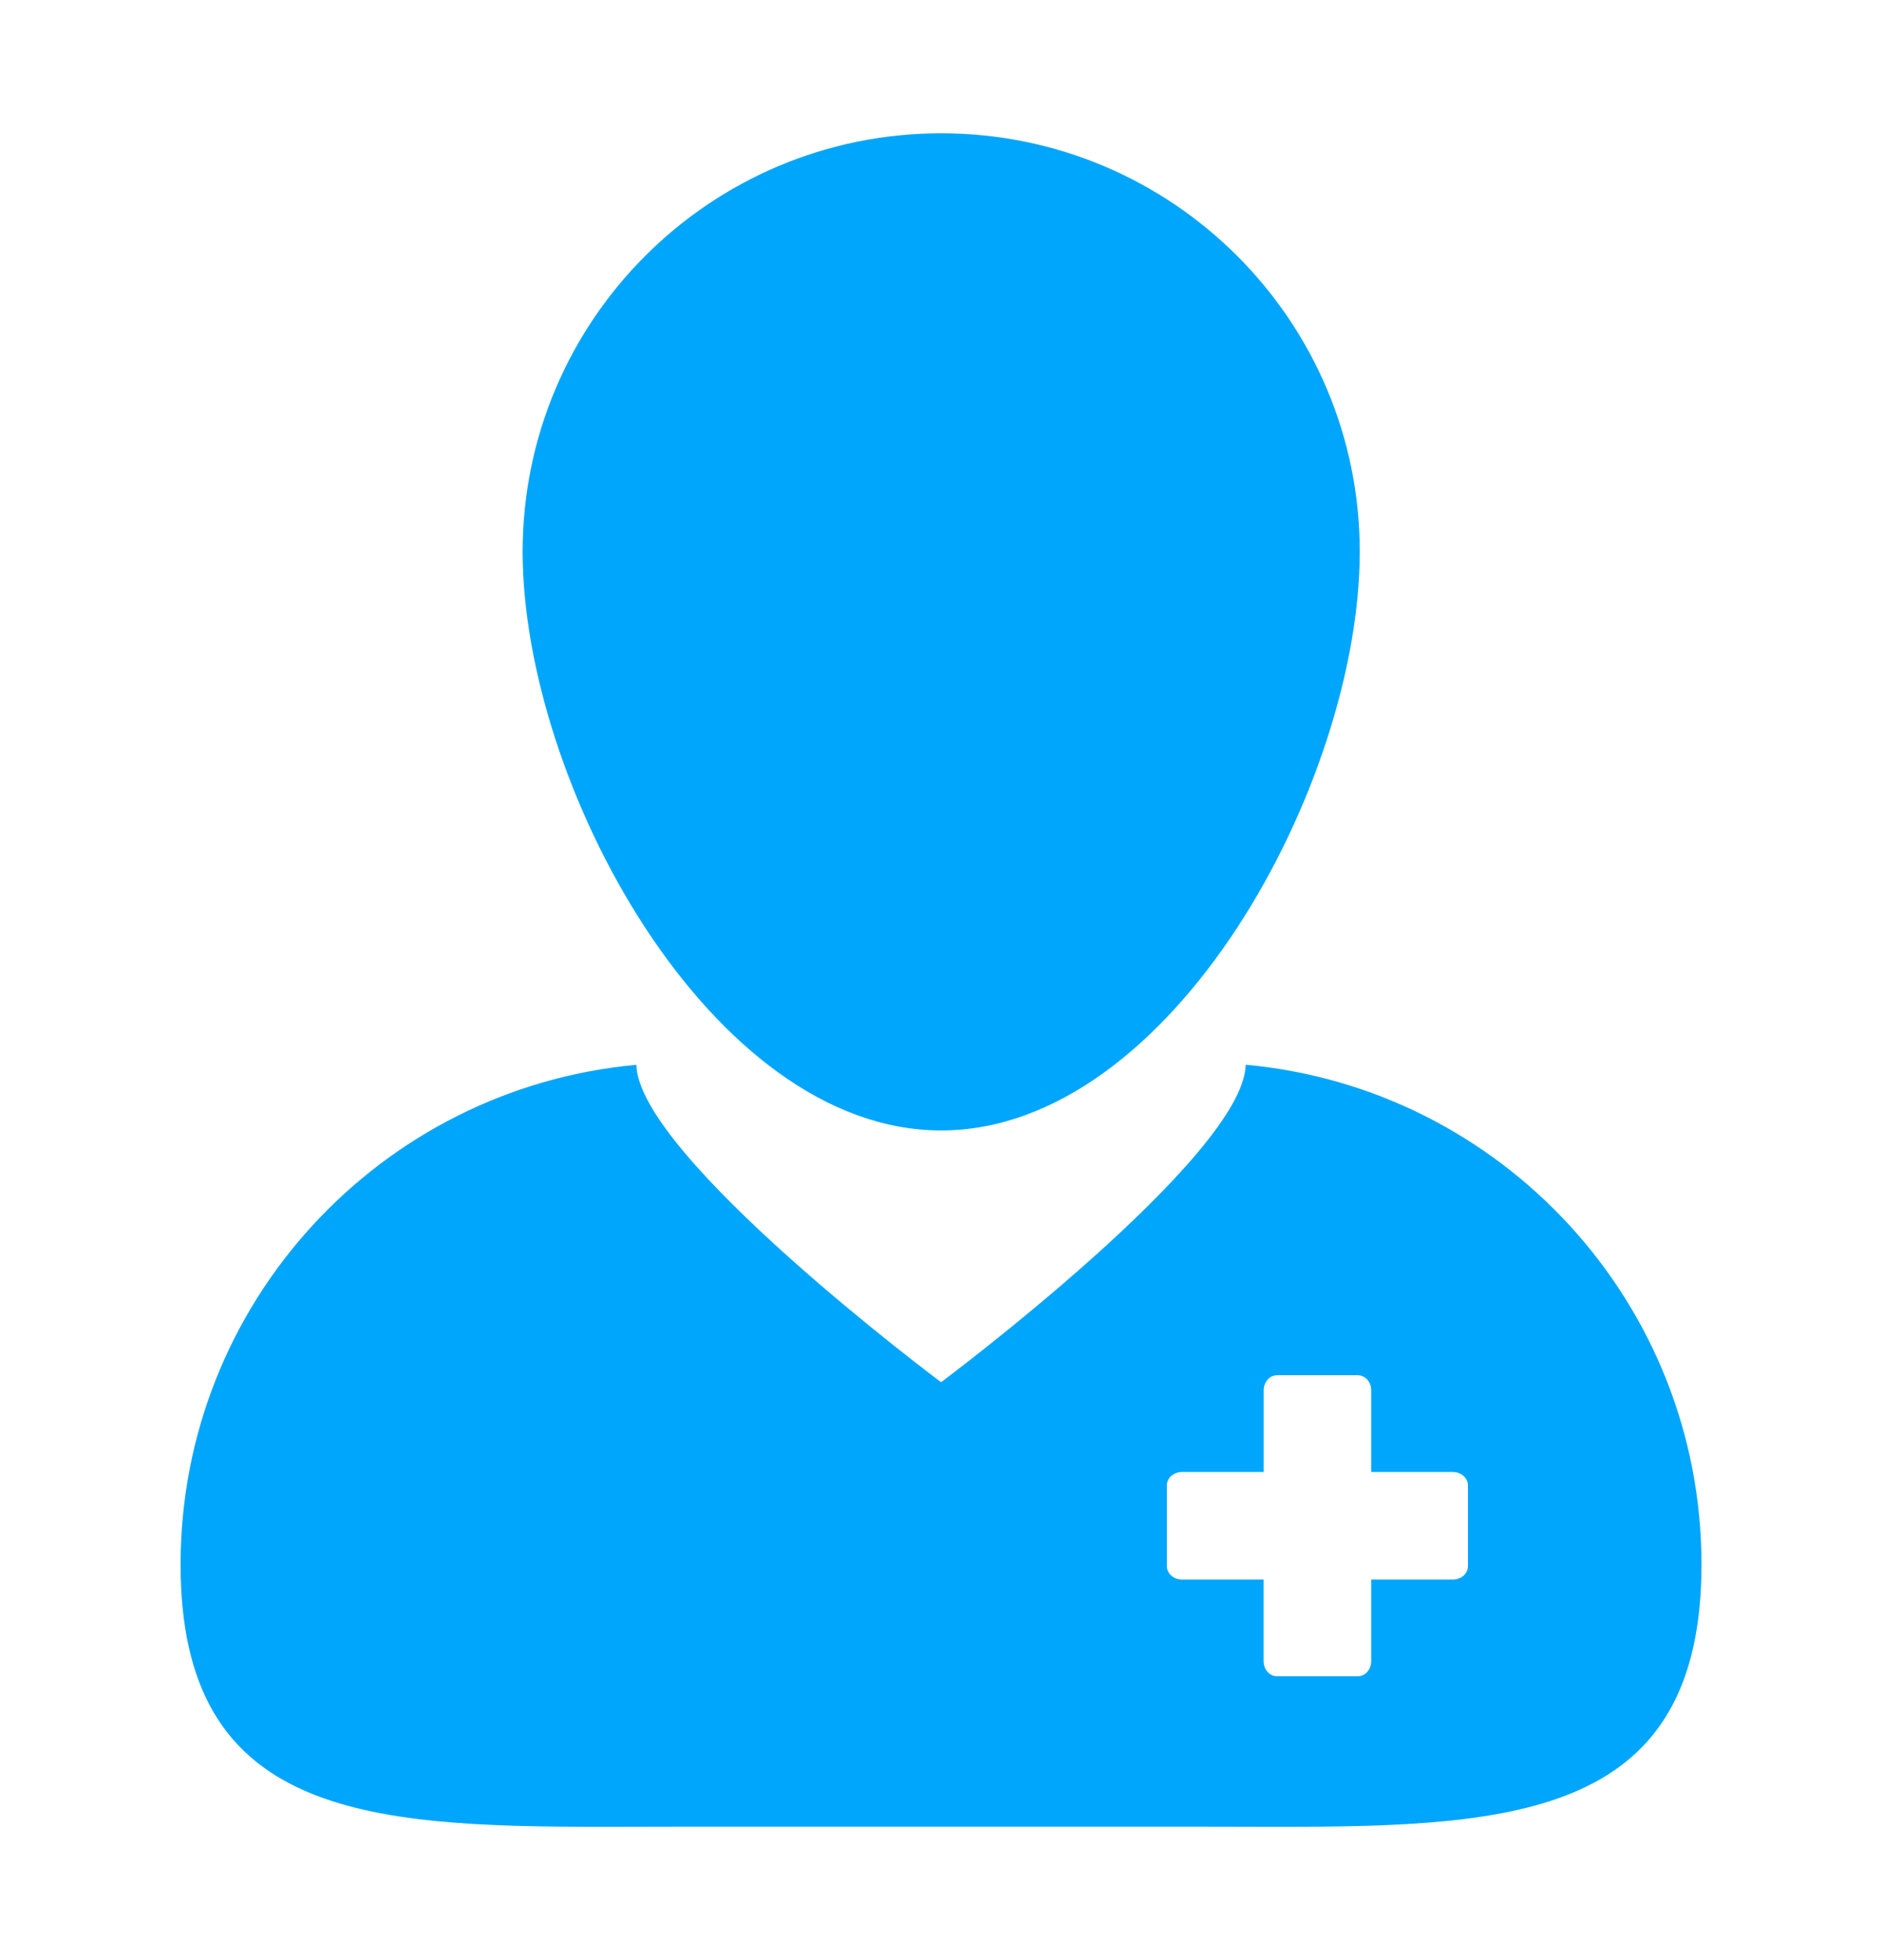 <?xml version="1.0"?>
<svg xmlns="http://www.w3.org/2000/svg" width="24" height="25" viewBox="0 0 24 25" fill="none">
<path d="M7.682 23.3C8.015 23.3 8.356 23.298 8.704 23.298H15.296C15.644 23.298 15.985 23.3 16.317 23.3C19.368 23.3 21.698 23.144 21.698 19.955C21.698 16.618 19.146 13.878 15.886 13.58C15.86 14.748 12.001 17.629 12.001 17.629C12.001 17.629 8.141 14.748 8.115 13.581C4.856 13.878 2.303 16.618 2.303 19.955C2.303 23.144 4.632 23.3 7.682 23.3ZM14.88 18.946C14.88 18.851 14.966 18.774 15.073 18.774H16.115V17.732C16.115 17.626 16.191 17.54 16.286 17.54H17.315C17.41 17.54 17.486 17.626 17.486 17.732V18.774H18.528C18.634 18.774 18.72 18.851 18.72 18.946V19.974C18.72 20.069 18.635 20.146 18.528 20.146H17.486V21.188C17.486 21.294 17.409 21.38 17.314 21.38H16.286C16.191 21.38 16.114 21.294 16.114 21.188V20.146H15.072C14.966 20.146 14.88 20.069 14.88 19.974L14.88 18.946Z" fill="#00A6FB"/>
<path d="M12.002 14.418C14.95 14.418 17.34 9.985 17.34 7.037C17.34 4.09 14.95 1.7 12.002 1.7C9.055 1.7 6.665 4.09 6.665 7.037C6.665 9.985 9.055 14.418 12.002 14.418Z" fill="#00A6FB"/>
</svg>
